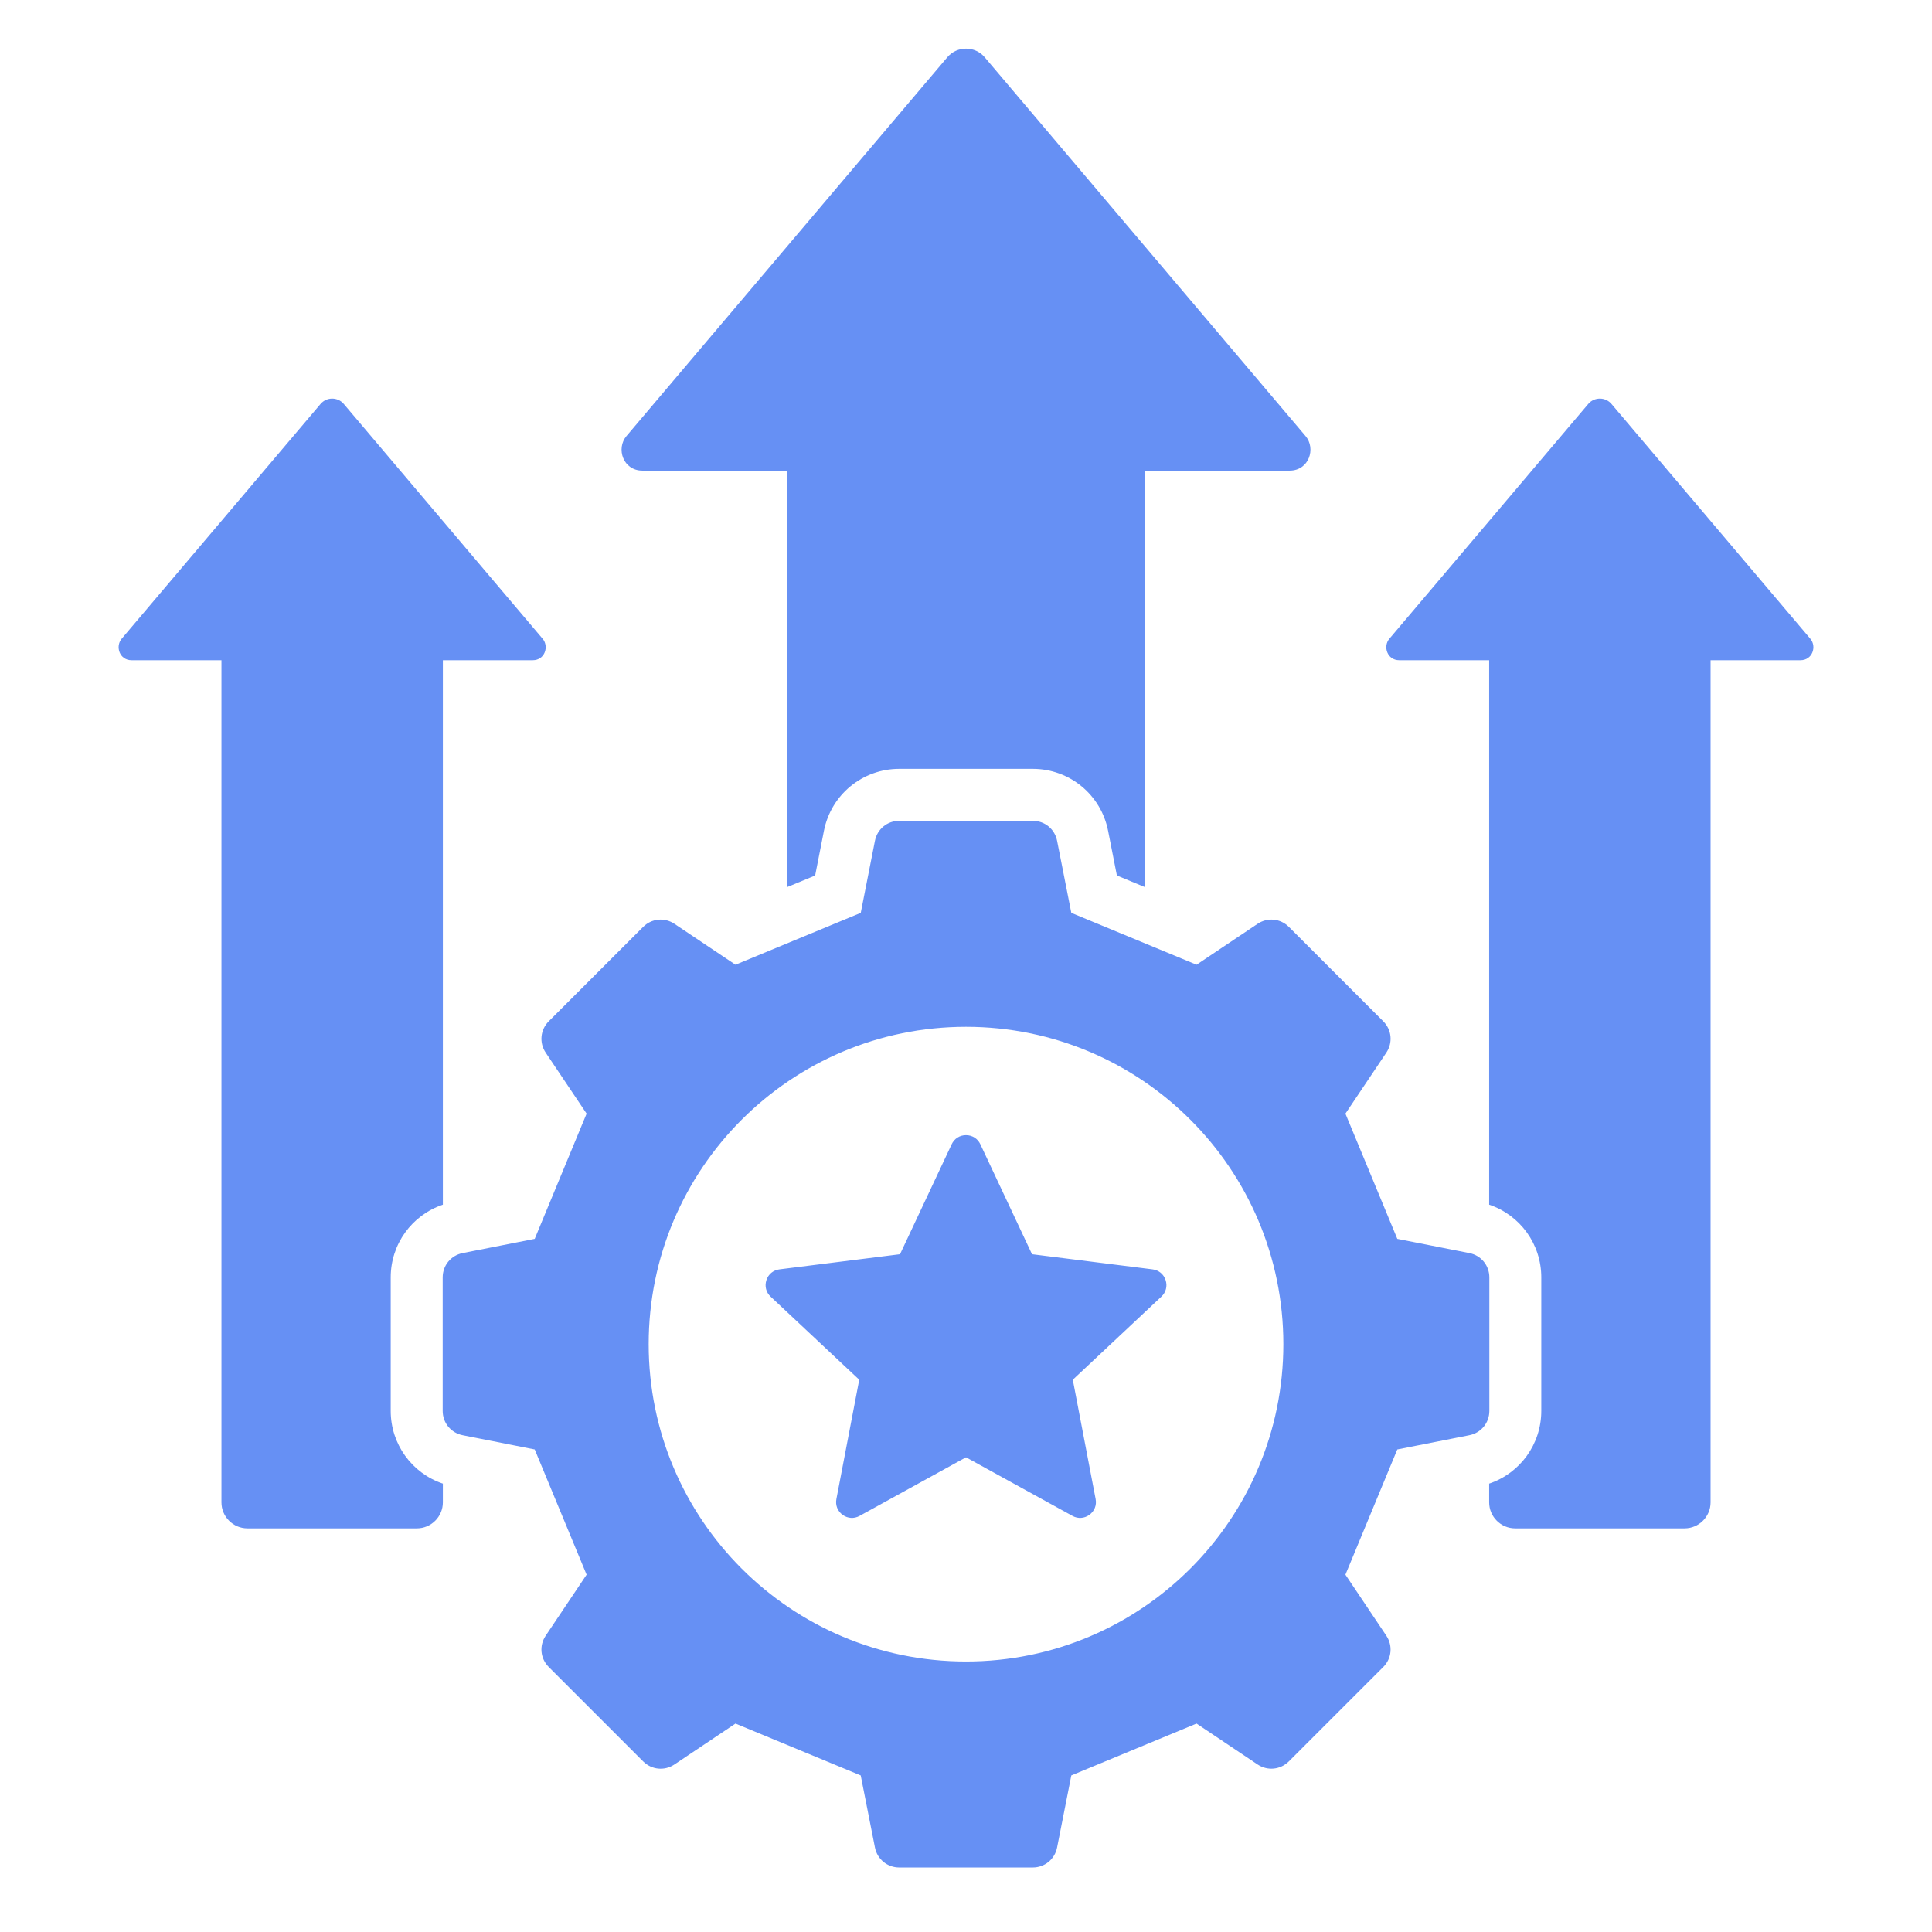 <svg width="61" height="61" viewBox="0 0 61 61" fill="none" xmlns="http://www.w3.org/2000/svg">
<path fill-rule="evenodd" clip-rule="evenodd" d="M56.847 20.845H54.009V47.435C54.009 47.887 53.64 48.256 53.188 48.256H47.838C47.386 48.256 47.018 47.887 47.018 47.435V46.843C47.993 46.514 48.664 45.6 48.664 44.547V40.332C48.664 39.278 47.993 38.364 47.018 38.036V20.845H44.179C43.799 20.845 43.66 20.412 43.866 20.169L50.148 12.753C50.338 12.529 50.688 12.529 50.879 12.753L57.16 20.169C57.366 20.412 57.228 20.845 56.847 20.845H56.847ZM12.336 44.547V40.332C12.336 39.278 13.008 38.364 13.983 38.036V20.845H16.821C17.202 20.845 17.34 20.412 17.134 20.169L10.853 12.753C10.663 12.529 10.312 12.529 10.122 12.753L3.84 20.169C3.635 20.412 3.773 20.845 4.154 20.845H6.992V47.435C6.992 47.887 7.361 48.256 7.812 48.256H13.162C13.614 48.256 13.983 47.887 13.983 47.435V46.843C13.008 46.515 12.336 45.6 12.336 44.547ZM20.284 14.859H24.862V28.005L25.737 27.643L26.015 26.23C26.24 25.091 27.232 24.275 28.393 24.275H32.608C33.769 24.275 34.761 25.091 34.986 26.23L35.264 27.643L36.139 28.005V14.859H40.717C41.331 14.859 41.554 14.161 41.222 13.769L31.09 1.807C30.783 1.445 30.218 1.445 29.911 1.807L19.779 13.769C19.447 14.161 19.67 14.859 20.284 14.859H20.284ZM47.024 44.547C47.024 44.925 46.763 45.242 46.392 45.315L44.118 45.764L42.48 49.718L43.771 51.644C43.981 51.957 43.942 52.366 43.675 52.633L40.694 55.613C40.427 55.88 40.018 55.92 39.705 55.71L37.779 54.419L33.825 56.057L33.376 58.332C33.303 58.702 32.986 58.963 32.608 58.963H28.393C28.015 58.963 27.698 58.702 27.625 58.332L27.176 56.057L23.222 54.419L21.296 55.71C20.983 55.921 20.574 55.881 20.307 55.614L17.326 52.633C17.059 52.366 17.019 51.957 17.23 51.644L18.521 49.718L16.883 45.764L14.608 45.315C14.238 45.242 13.977 44.925 13.977 44.547V40.332C13.977 39.954 14.238 39.637 14.608 39.564L16.883 39.115L18.521 35.161L17.23 33.236C17.019 32.922 17.059 32.513 17.326 32.246L20.307 29.265C20.574 28.998 20.983 28.959 21.296 29.169L23.222 30.46L27.177 28.822L27.625 26.547C27.698 26.177 28.015 25.916 28.393 25.916H32.608C32.986 25.916 33.303 26.177 33.376 26.547L33.825 28.822L37.779 30.46L39.705 29.169C40.018 28.959 40.427 28.998 40.694 29.265L43.675 32.246C43.942 32.513 43.982 32.922 43.771 33.236L42.48 35.161L44.118 39.115L46.393 39.564C46.763 39.637 47.024 39.954 47.024 40.332V44.547L47.024 44.547ZM40.52 42.44C40.52 36.906 36.034 32.42 30.5 32.42C24.967 32.42 20.481 36.906 20.481 42.44C20.481 47.973 24.967 52.459 30.5 52.459C36.034 52.459 40.52 47.973 40.52 42.44ZM36.39 40.078L32.584 39.6L30.953 36.128C30.868 35.949 30.699 35.841 30.5 35.841C30.302 35.841 30.132 35.949 30.048 36.128L28.417 39.6L24.611 40.078C24.414 40.103 24.259 40.231 24.198 40.42C24.137 40.609 24.187 40.803 24.331 40.939L27.129 43.563L26.408 47.33C26.371 47.525 26.445 47.712 26.605 47.829C26.766 47.945 26.966 47.958 27.14 47.862L30.5 46.012L33.861 47.862C34.034 47.958 34.235 47.945 34.395 47.829C34.556 47.712 34.63 47.525 34.593 47.33L33.872 43.563L36.669 40.939C36.814 40.803 36.864 40.608 36.803 40.42C36.742 40.231 36.587 40.103 36.39 40.078L36.39 40.078Z" fill="#6690F4"/>
</svg>
